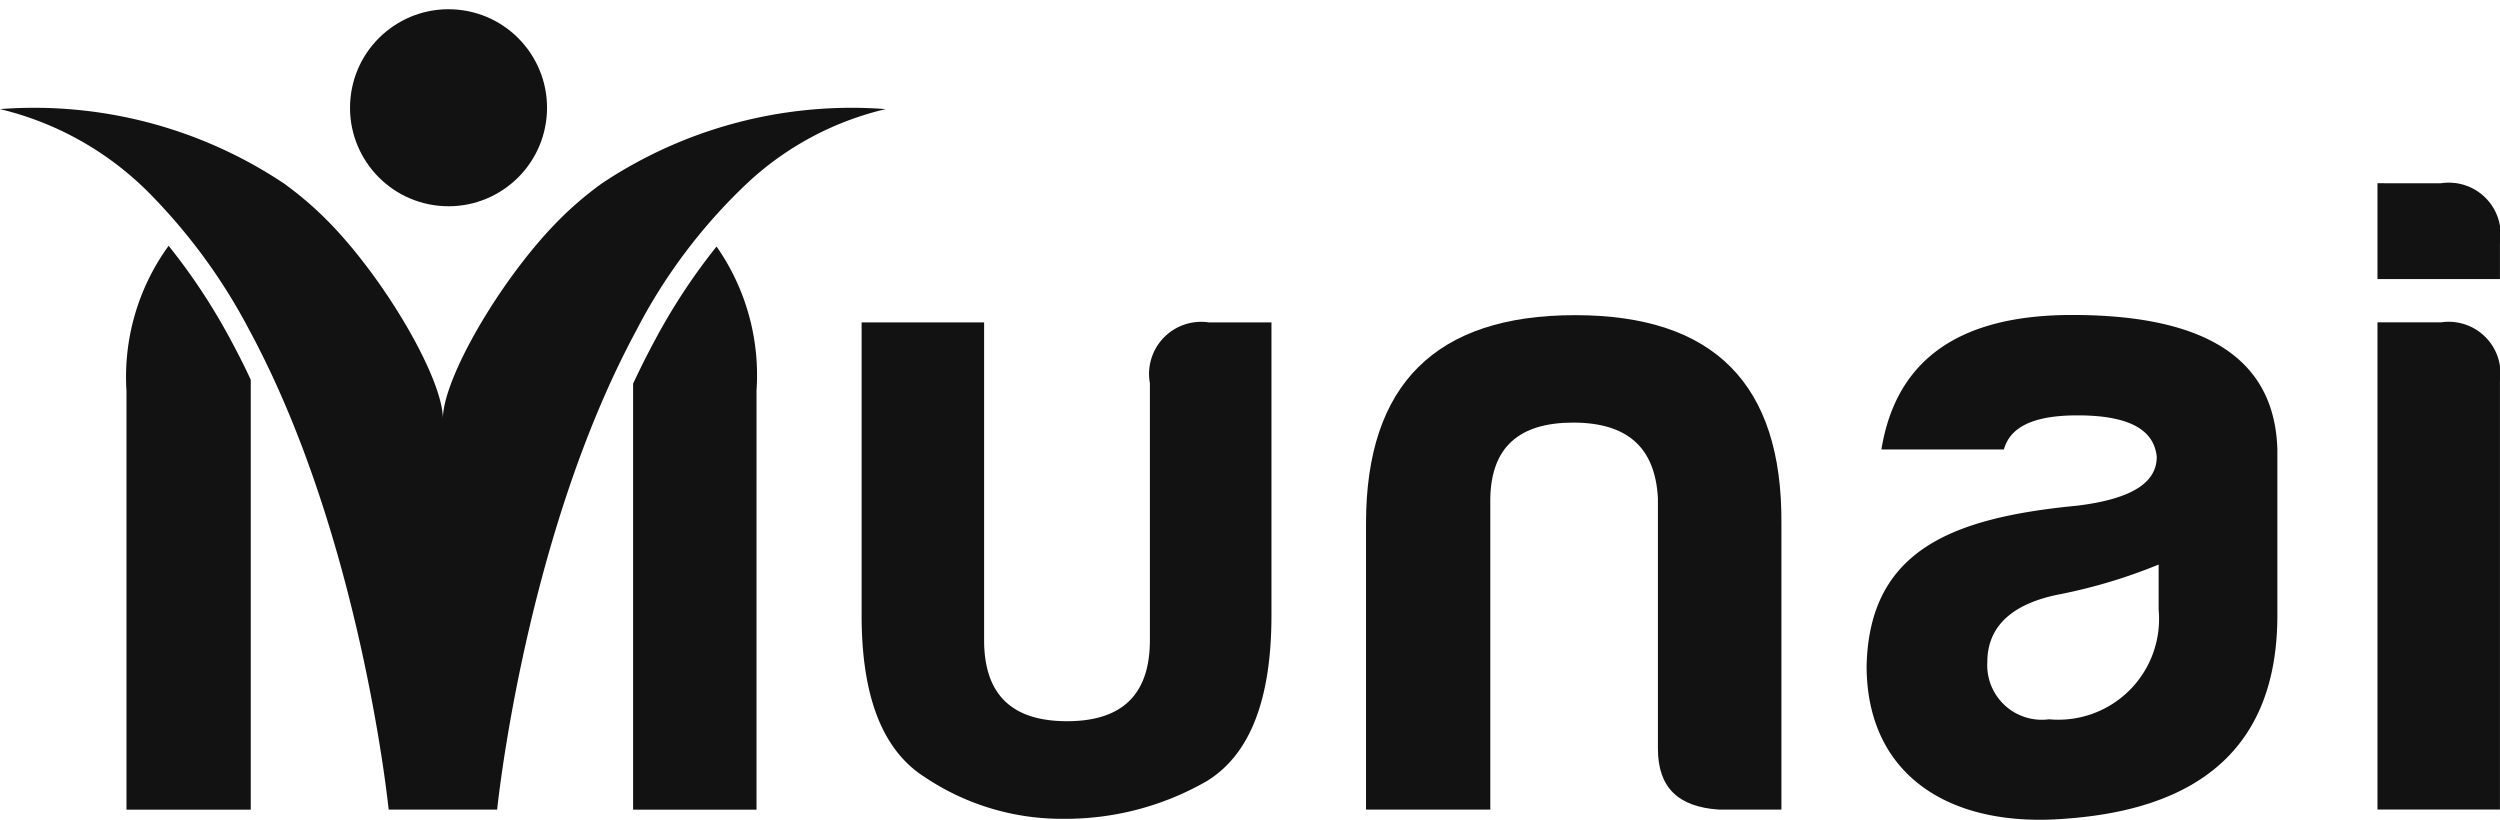 <svg xmlns="http://www.w3.org/2000/svg" width="92.533" height="30.343" viewBox="0 0 92.533 30.343"><g id="Group_57474" data-name="Group 57474" transform="translate(-696 -11835.377)"><g id="Group_57468" data-name="Group 57468" transform="translate(696 11835.377)"><g id="Group_37" data-name="Group 37" transform="translate(0 0)"><g id="Group_26" data-name="Group 26" transform="translate(12.614)"><circle id="Ellipse_3" data-name="Ellipse 3" cx="3.646" cy="3.646" r="3.646" transform="translate(0 7.257) rotate(-84.345)" fill="#121212"></circle></g><g id="Group_27" data-name="Group 27" transform="translate(0 3.988)"><path id="Path_15" data-name="Path 15" d="M1411.285,338.023a12.771,12.771,0,0,0-1.7,1.466c-2.091,2.15-4.192,5.769-4.192,7.249,0-1.48-2.142-5.177-4.269-7.326a12.775,12.775,0,0,0-1.624-1.388,16.665,16.665,0,0,0-10.5-2.746,11.581,11.581,0,0,1,5.692,3.281,21.2,21.2,0,0,1,3.542,4.909q.25.463.485.938c3.73,7.511,4.667,16.8,4.667,16.8h4.015s.937-9.288,4.667-16.8q.235-.474.485-.938a20.282,20.282,0,0,1,4.1-5.444,11.28,11.28,0,0,1,5.13-2.746A16.665,16.665,0,0,0,1411.285,338.023Z" transform="translate(-1389 -335.228)" fill="#121212"></path></g><g id="Group_29" data-name="Group 29" transform="translate(31.891 11.931)"><g id="Group_28" data-name="Group 28"><path id="Path_16" data-name="Path 16" d="M1813.605,448.052c0,3.1-.784,5.148-2.386,6.136a10.5,10.5,0,0,1-5.318,1.4,9.1,9.1,0,0,1-5.114-1.534c-1.568-.989-2.352-2.966-2.352-6v-10.84h4.534v11.761c0,2.011,1.023,3,3.068,3s3.068-.989,3.068-3v-9.511a1.928,1.928,0,0,1,2.182-2.25h2.318Z" transform="translate(-1798.435 -437.212)" fill="#121212"></path></g></g><g id="Group_31" data-name="Group 31" transform="translate(50.559 11.658)"><g id="Group_30" data-name="Group 30"><path id="Path_17" data-name="Path 17" d="M2051.169,452.013c-1.5-.1-2.25-.818-2.25-2.25V440.49c-.1-1.875-1.125-2.8-3.136-2.8s-3.034.92-3.068,2.8v11.523h-4.6v-10.6c0-5.147,2.591-7.7,7.739-7.7s7.67,2.557,7.636,7.7v10.6Z" transform="translate(-2038.113 -433.706)" fill="#121212"></path></g></g><g id="Group_32" data-name="Group 32" transform="translate(4.682 9.095)"><path id="Path_18" data-name="Path 18" d="M1453.452,405.209c-.162-.326-.316-.625-.473-.914a22.532,22.532,0,0,0-2.307-3.5,8.252,8.252,0,0,0-1.56,5.361v15.509h4.6v-15.91Q1453.586,405.479,1453.452,405.209Z" transform="translate(-1449.113 -400.792)" fill="#121212"></path></g><g id="Group_34" data-name="Group 34" transform="translate(69.091 11.658)"><g id="Group_33" data-name="Group 33"><path id="Path_19" data-name="Path 19" d="M2281.119,438.683h-4.534c.545-3.341,2.9-4.977,7.056-4.977,4.977,0,7.5,1.636,7.6,4.977v6.136c0,4.977-3,7.193-7.875,7.534-4.33.341-7.329-1.67-7.329-5.659.1-4.329,3.239-5.489,7.807-5.931,1.943-.239,2.932-.818,2.932-1.807-.1-1.023-1.057-1.534-2.932-1.534C2282.244,437.422,2281.357,437.831,2281.119,438.683Zm5.727,5.931v-1.67a19.667,19.667,0,0,1-3.614,1.091c-1.807.341-2.727,1.193-2.727,2.523a2.019,2.019,0,0,0,2.284,2.113A3.728,3.728,0,0,0,2286.846,444.615Z" transform="translate(-2276.039 -433.706)" fill="#121212"></path></g></g><g id="Group_36" data-name="Group 36" transform="translate(87.998 6.783)"><g id="Group_35" data-name="Group 35"><path id="Path_20" data-name="Path 20" d="M2521.131,371.119a1.917,1.917,0,0,1,2.181,2.216v1.329h-4.533v-3.546Zm0,5.148a1.919,1.919,0,0,1,2.181,2.182V394.3h-4.533V376.267Z" transform="translate(-2518.779 -371.119)" fill="#121212"></path></g></g></g></g><path id="Path_102979" data-name="Path 102979" d="M1694.422,409.789v-3.3a8.306,8.306,0,0,0-1.479-5.333,22.525,22.525,0,0,0-2.285,3.475c-.156.289-.311.588-.473.914q-.169.341-.331.687V422h4.568V409.789Z" transform="translate(-970.421 11443.345)" fill="#121212"></path></g></svg>